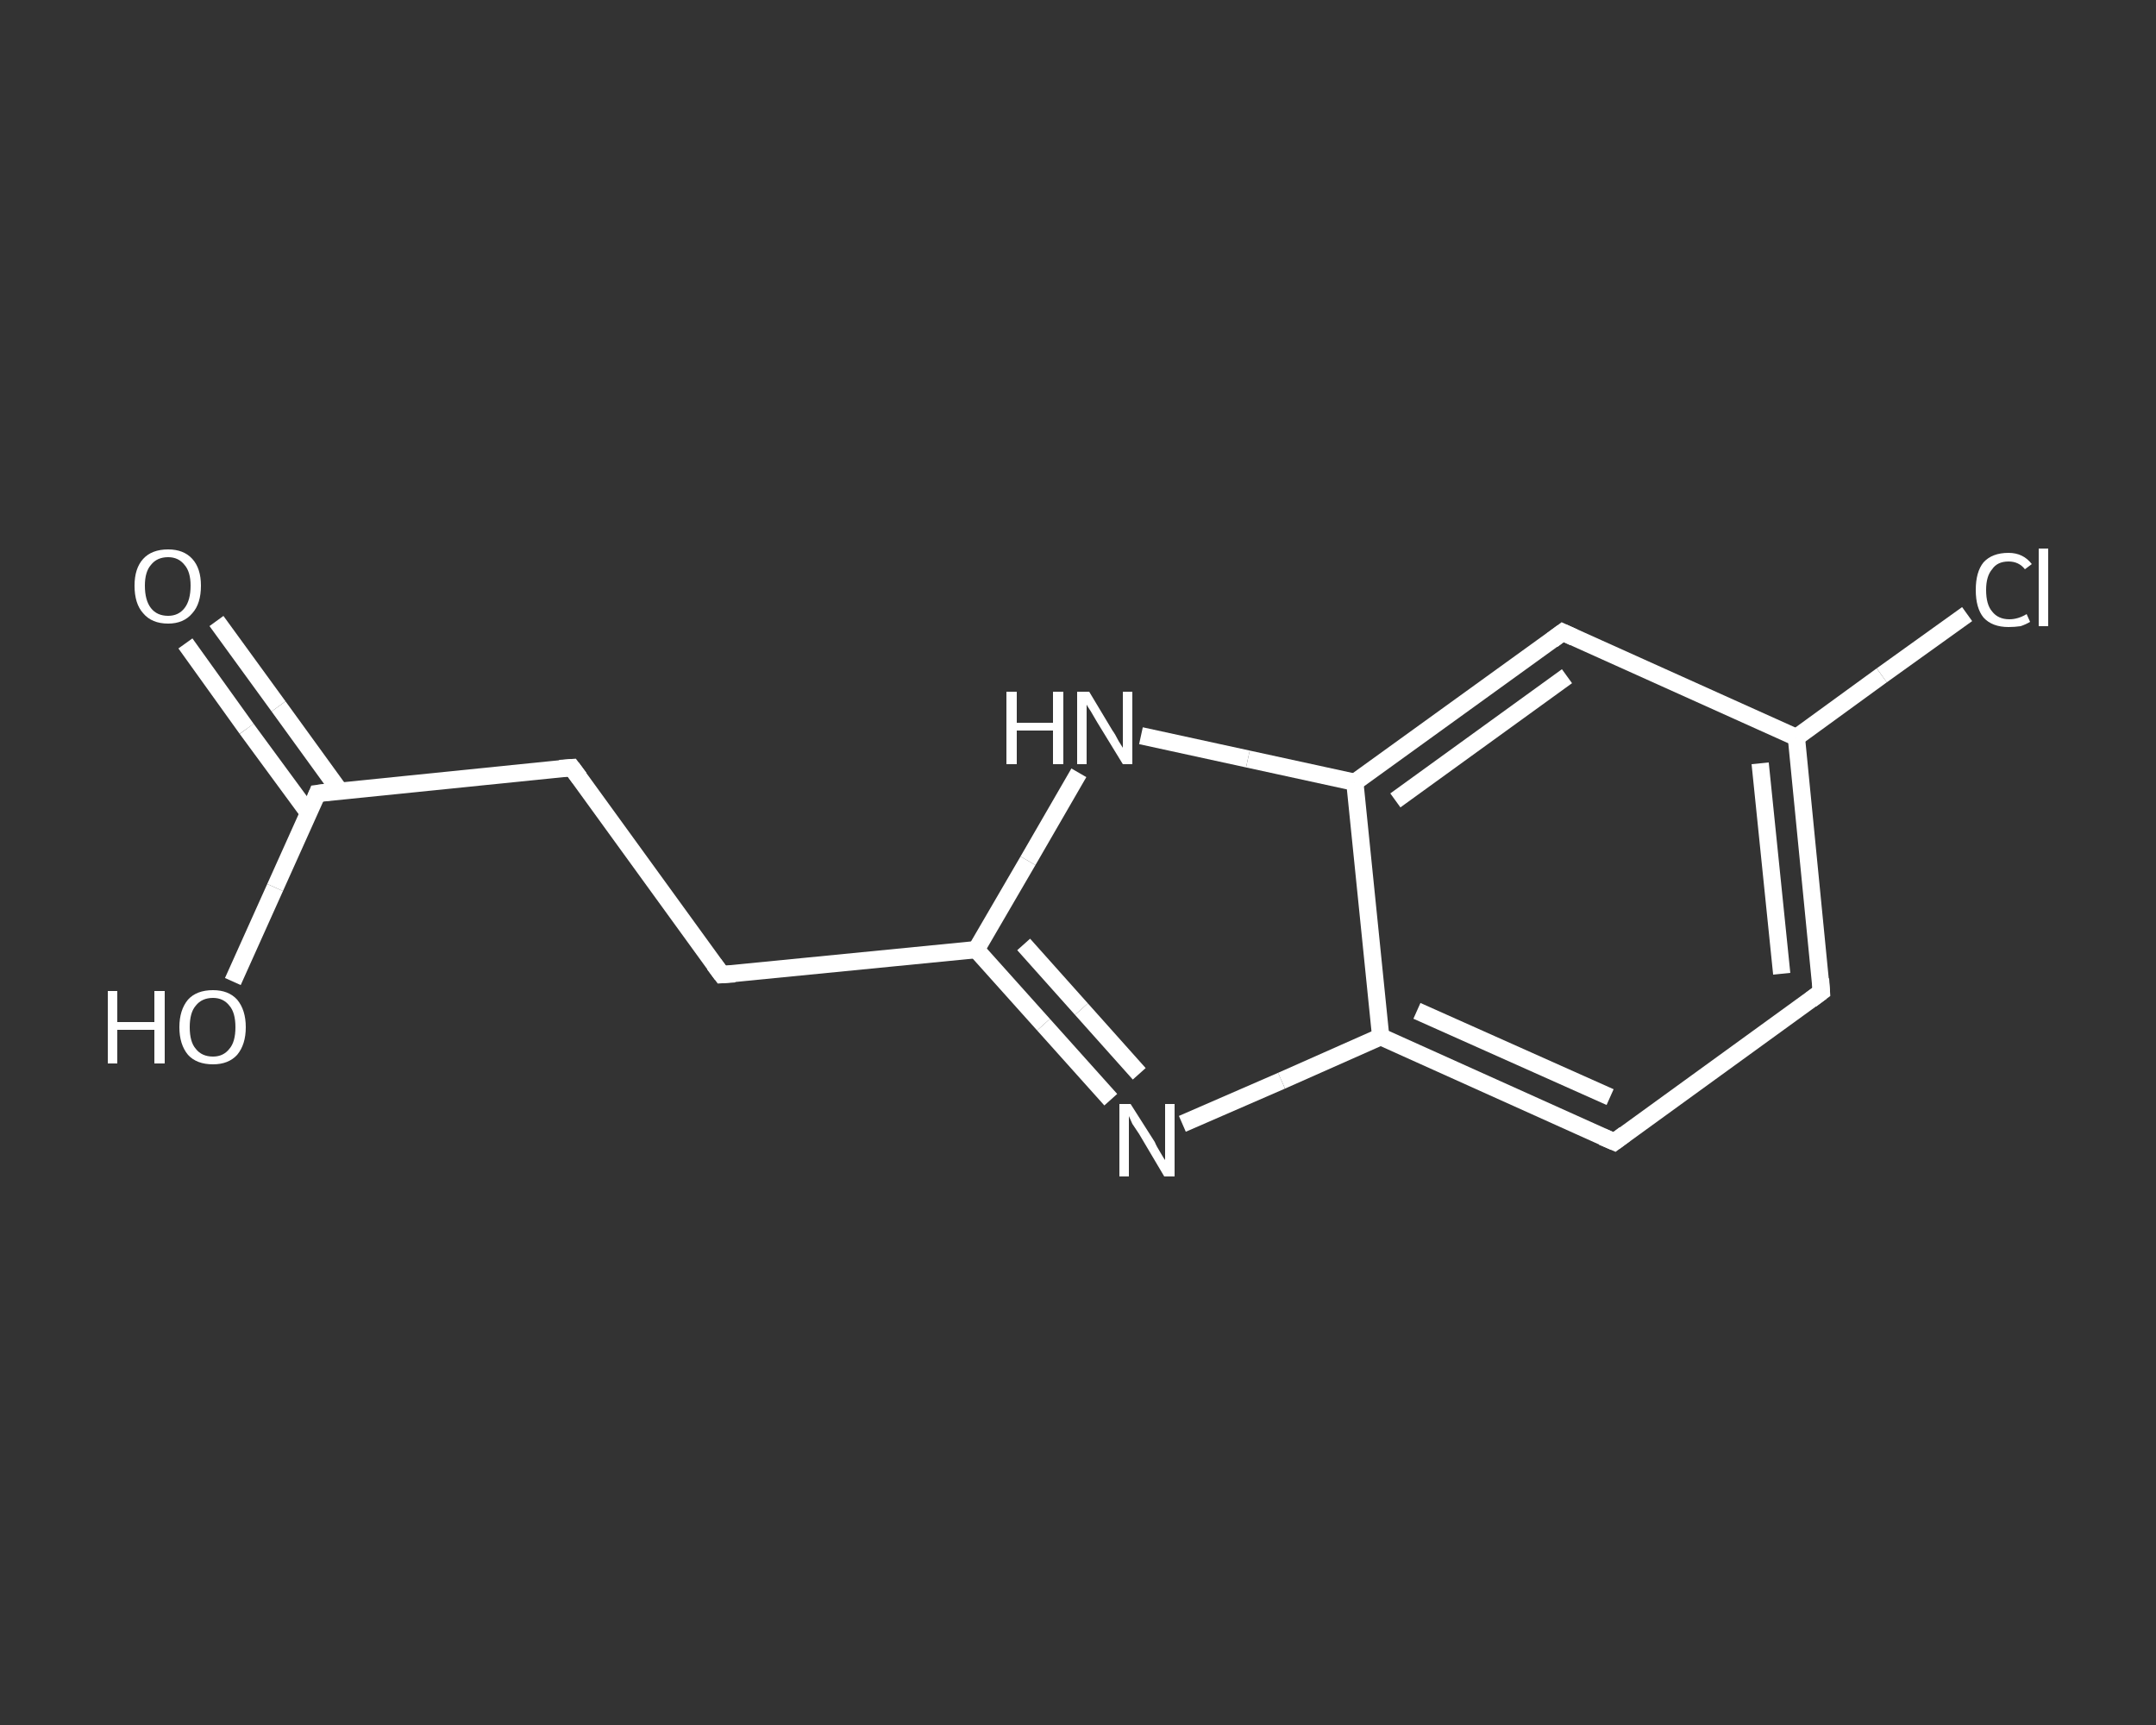 <?xml version='1.0' encoding='iso-8859-1'?>
<svg version='1.1' baseProfile='full'
              xmlns='http://www.w3.org/2000/svg'
                      xmlns:rdkit='http://www.rdkit.org/xml'
                      xmlns:xlink='http://www.w3.org/1999/xlink'
                  xml:space='preserve'
width='250px' height='200px' viewBox='0 0 250 200'>
<rect x="0" y="0" width="250" height="200" fill="#333333" stroke="none"/>
<!-- END OF HEADER -->
<rect style='opacity:1.0;fill:transparent;stroke:none' width='250.0' height='200.0' x='0.0' y='0.0'> </rect>
<path class='bond-0 atom-0 atom-1' d='M 25.1,72.0 L 32.3,81.9' style='fill:none;fill-rule:evenodd;stroke:#FFFFFF;stroke-width:2.0px;stroke-linecap:butt;stroke-linejoin:miter;stroke-opacity:1' />
<path class='bond-0 atom-0 atom-1' d='M 32.3,81.9 L 39.4,91.7' style='fill:none;fill-rule:evenodd;stroke:#FFFFFF;stroke-width:2.0px;stroke-linecap:butt;stroke-linejoin:miter;stroke-opacity:1' />
<path class='bond-0 atom-0 atom-1' d='M 21.5,74.6 L 28.6,84.5' style='fill:none;fill-rule:evenodd;stroke:#FFFFFF;stroke-width:2.0px;stroke-linecap:butt;stroke-linejoin:miter;stroke-opacity:1' />
<path class='bond-0 atom-0 atom-1' d='M 28.6,84.5 L 35.8,94.3' style='fill:none;fill-rule:evenodd;stroke:#FFFFFF;stroke-width:2.0px;stroke-linecap:butt;stroke-linejoin:miter;stroke-opacity:1' />
<path class='bond-1 atom-1 atom-2' d='M 36.8,92.0 L 31.9,102.9' style='fill:none;fill-rule:evenodd;stroke:#FFFFFF;stroke-width:2.0px;stroke-linecap:butt;stroke-linejoin:miter;stroke-opacity:1' />
<path class='bond-1 atom-1 atom-2' d='M 31.9,102.9 L 27.0,113.8' style='fill:none;fill-rule:evenodd;stroke:#FFFFFF;stroke-width:2.0px;stroke-linecap:butt;stroke-linejoin:miter;stroke-opacity:1' />
<path class='bond-2 atom-1 atom-3' d='M 36.8,92.0 L 66.3,89.0' style='fill:none;fill-rule:evenodd;stroke:#FFFFFF;stroke-width:2.0px;stroke-linecap:butt;stroke-linejoin:miter;stroke-opacity:1' />
<path class='bond-3 atom-3 atom-4' d='M 66.3,89.0 L 83.7,113.0' style='fill:none;fill-rule:evenodd;stroke:#FFFFFF;stroke-width:2.0px;stroke-linecap:butt;stroke-linejoin:miter;stroke-opacity:1' />
<path class='bond-4 atom-4 atom-5' d='M 83.7,113.0 L 113.2,110.1' style='fill:none;fill-rule:evenodd;stroke:#FFFFFF;stroke-width:2.0px;stroke-linecap:butt;stroke-linejoin:miter;stroke-opacity:1' />
<path class='bond-5 atom-5 atom-6' d='M 113.2,110.1 L 121.0,118.8' style='fill:none;fill-rule:evenodd;stroke:#FFFFFF;stroke-width:2.0px;stroke-linecap:butt;stroke-linejoin:miter;stroke-opacity:1' />
<path class='bond-5 atom-5 atom-6' d='M 121.0,118.8 L 128.8,127.5' style='fill:none;fill-rule:evenodd;stroke:#FFFFFF;stroke-width:2.0px;stroke-linecap:butt;stroke-linejoin:miter;stroke-opacity:1' />
<path class='bond-5 atom-5 atom-6' d='M 118.7,109.5 L 125.4,117.0' style='fill:none;fill-rule:evenodd;stroke:#FFFFFF;stroke-width:2.0px;stroke-linecap:butt;stroke-linejoin:miter;stroke-opacity:1' />
<path class='bond-5 atom-5 atom-6' d='M 125.4,117.0 L 132.1,124.5' style='fill:none;fill-rule:evenodd;stroke:#FFFFFF;stroke-width:2.0px;stroke-linecap:butt;stroke-linejoin:miter;stroke-opacity:1' />
<path class='bond-6 atom-6 atom-7' d='M 137.1,130.3 L 148.6,125.3' style='fill:none;fill-rule:evenodd;stroke:#FFFFFF;stroke-width:2.0px;stroke-linecap:butt;stroke-linejoin:miter;stroke-opacity:1' />
<path class='bond-6 atom-6 atom-7' d='M 148.6,125.3 L 160.1,120.2' style='fill:none;fill-rule:evenodd;stroke:#FFFFFF;stroke-width:2.0px;stroke-linecap:butt;stroke-linejoin:miter;stroke-opacity:1' />
<path class='bond-7 atom-7 atom-8' d='M 160.1,120.2 L 187.2,132.4' style='fill:none;fill-rule:evenodd;stroke:#FFFFFF;stroke-width:2.0px;stroke-linecap:butt;stroke-linejoin:miter;stroke-opacity:1' />
<path class='bond-7 atom-7 atom-8' d='M 164.3,117.2 L 186.7,127.2' style='fill:none;fill-rule:evenodd;stroke:#FFFFFF;stroke-width:2.0px;stroke-linecap:butt;stroke-linejoin:miter;stroke-opacity:1' />
<path class='bond-8 atom-8 atom-9' d='M 187.2,132.4 L 211.2,115.0' style='fill:none;fill-rule:evenodd;stroke:#FFFFFF;stroke-width:2.0px;stroke-linecap:butt;stroke-linejoin:miter;stroke-opacity:1' />
<path class='bond-9 atom-9 atom-10' d='M 211.2,115.0 L 208.3,85.5' style='fill:none;fill-rule:evenodd;stroke:#FFFFFF;stroke-width:2.0px;stroke-linecap:butt;stroke-linejoin:miter;stroke-opacity:1' />
<path class='bond-9 atom-9 atom-10' d='M 206.6,112.9 L 204.1,88.5' style='fill:none;fill-rule:evenodd;stroke:#FFFFFF;stroke-width:2.0px;stroke-linecap:butt;stroke-linejoin:miter;stroke-opacity:1' />
<path class='bond-10 atom-10 atom-11' d='M 208.3,85.5 L 218.2,78.3' style='fill:none;fill-rule:evenodd;stroke:#FFFFFF;stroke-width:2.0px;stroke-linecap:butt;stroke-linejoin:miter;stroke-opacity:1' />
<path class='bond-10 atom-10 atom-11' d='M 218.2,78.3 L 228.1,71.2' style='fill:none;fill-rule:evenodd;stroke:#FFFFFF;stroke-width:2.0px;stroke-linecap:butt;stroke-linejoin:miter;stroke-opacity:1' />
<path class='bond-11 atom-10 atom-12' d='M 208.3,85.5 L 181.2,73.3' style='fill:none;fill-rule:evenodd;stroke:#FFFFFF;stroke-width:2.0px;stroke-linecap:butt;stroke-linejoin:miter;stroke-opacity:1' />
<path class='bond-12 atom-12 atom-13' d='M 181.2,73.3 L 157.1,90.7' style='fill:none;fill-rule:evenodd;stroke:#FFFFFF;stroke-width:2.0px;stroke-linecap:butt;stroke-linejoin:miter;stroke-opacity:1' />
<path class='bond-12 atom-12 atom-13' d='M 181.7,78.4 L 161.8,92.8' style='fill:none;fill-rule:evenodd;stroke:#FFFFFF;stroke-width:2.0px;stroke-linecap:butt;stroke-linejoin:miter;stroke-opacity:1' />
<path class='bond-13 atom-13 atom-14' d='M 157.1,90.7 L 144.7,88.0' style='fill:none;fill-rule:evenodd;stroke:#FFFFFF;stroke-width:2.0px;stroke-linecap:butt;stroke-linejoin:miter;stroke-opacity:1' />
<path class='bond-13 atom-13 atom-14' d='M 144.7,88.0 L 132.3,85.3' style='fill:none;fill-rule:evenodd;stroke:#FFFFFF;stroke-width:2.0px;stroke-linecap:butt;stroke-linejoin:miter;stroke-opacity:1' />
<path class='bond-14 atom-14 atom-5' d='M 125.1,89.6 L 119.2,99.8' style='fill:none;fill-rule:evenodd;stroke:#FFFFFF;stroke-width:2.0px;stroke-linecap:butt;stroke-linejoin:miter;stroke-opacity:1' />
<path class='bond-14 atom-14 atom-5' d='M 119.2,99.8 L 113.2,110.1' style='fill:none;fill-rule:evenodd;stroke:#FFFFFF;stroke-width:2.0px;stroke-linecap:butt;stroke-linejoin:miter;stroke-opacity:1' />
<path class='bond-15 atom-13 atom-7' d='M 157.1,90.7 L 160.1,120.2' style='fill:none;fill-rule:evenodd;stroke:#FFFFFF;stroke-width:2.0px;stroke-linecap:butt;stroke-linejoin:miter;stroke-opacity:1' />
<path d='M 36.6,92.5 L 36.8,92.0 L 38.3,91.8' style='fill:none;stroke:#FFFFFF;stroke-width:2.0px;stroke-linecap:butt;stroke-linejoin:miter;stroke-opacity:1;' />
<path d='M 64.9,89.1 L 66.3,89.0 L 67.2,90.2' style='fill:none;stroke:#FFFFFF;stroke-width:2.0px;stroke-linecap:butt;stroke-linejoin:miter;stroke-opacity:1;' />
<path d='M 82.8,111.8 L 83.7,113.0 L 85.2,112.9' style='fill:none;stroke:#FFFFFF;stroke-width:2.0px;stroke-linecap:butt;stroke-linejoin:miter;stroke-opacity:1;' />
<path d='M 185.8,131.8 L 187.2,132.4 L 188.4,131.5' style='fill:none;stroke:#FFFFFF;stroke-width:2.0px;stroke-linecap:butt;stroke-linejoin:miter;stroke-opacity:1;' />
<path d='M 210.0,115.9 L 211.2,115.0 L 211.1,113.5' style='fill:none;stroke:#FFFFFF;stroke-width:2.0px;stroke-linecap:butt;stroke-linejoin:miter;stroke-opacity:1;' />
<path d='M 182.5,73.9 L 181.2,73.3 L 180.0,74.2' style='fill:none;stroke:#FFFFFF;stroke-width:2.0px;stroke-linecap:butt;stroke-linejoin:miter;stroke-opacity:1;' />
<path class='atom-0' d='M 15.6 67.9
Q 15.6 65.9, 16.6 64.8
Q 17.6 63.7, 19.5 63.7
Q 21.3 63.7, 22.3 64.8
Q 23.3 65.9, 23.3 67.9
Q 23.3 70.0, 22.3 71.1
Q 21.3 72.3, 19.5 72.3
Q 17.6 72.3, 16.6 71.1
Q 15.6 70.0, 15.6 67.9
M 19.5 71.4
Q 20.7 71.4, 21.4 70.5
Q 22.1 69.6, 22.1 67.9
Q 22.1 66.3, 21.4 65.5
Q 20.7 64.6, 19.5 64.6
Q 18.2 64.6, 17.5 65.5
Q 16.8 66.3, 16.8 67.9
Q 16.8 69.6, 17.5 70.5
Q 18.2 71.4, 19.5 71.4
' fill='#FFFFFF'/>
<path class='atom-2' d='M 12.5 114.9
L 13.6 114.9
L 13.6 118.5
L 17.9 118.5
L 17.9 114.9
L 19.1 114.9
L 19.1 123.3
L 17.9 123.3
L 17.9 119.4
L 13.6 119.4
L 13.6 123.3
L 12.5 123.3
L 12.5 114.9
' fill='#FFFFFF'/>
<path class='atom-2' d='M 20.8 119.1
Q 20.8 117.1, 21.8 115.9
Q 22.8 114.8, 24.7 114.8
Q 26.5 114.8, 27.5 115.9
Q 28.5 117.1, 28.5 119.1
Q 28.5 121.1, 27.5 122.3
Q 26.5 123.4, 24.7 123.4
Q 22.8 123.4, 21.8 122.3
Q 20.8 121.1, 20.8 119.1
M 24.7 122.5
Q 25.9 122.5, 26.6 121.6
Q 27.3 120.8, 27.3 119.1
Q 27.3 117.4, 26.6 116.6
Q 25.9 115.7, 24.7 115.7
Q 23.4 115.7, 22.7 116.6
Q 22.0 117.4, 22.0 119.1
Q 22.0 120.8, 22.7 121.6
Q 23.4 122.5, 24.7 122.5
' fill='#FFFFFF'/>
<path class='atom-6' d='M 131.1 128.0
L 133.9 132.4
Q 134.1 132.9, 134.6 133.7
Q 135.0 134.4, 135.1 134.5
L 135.1 128.0
L 136.2 128.0
L 136.2 136.4
L 135.0 136.4
L 132.1 131.5
Q 131.7 130.9, 131.3 130.3
Q 131.0 129.6, 130.9 129.4
L 130.9 136.4
L 129.8 136.4
L 129.8 128.0
L 131.1 128.0
' fill='#FFFFFF'/>
<path class='atom-11' d='M 229.1 68.4
Q 229.1 66.3, 230.0 65.2
Q 231.0 64.1, 232.9 64.1
Q 234.6 64.1, 235.6 65.4
L 234.8 66.0
Q 234.1 65.1, 232.9 65.1
Q 231.6 65.1, 231.0 66.0
Q 230.3 66.8, 230.3 68.4
Q 230.3 70.1, 231.0 70.9
Q 231.7 71.8, 233.0 71.8
Q 234.0 71.8, 235.0 71.2
L 235.4 72.1
Q 234.9 72.4, 234.3 72.6
Q 233.6 72.7, 232.9 72.7
Q 231.0 72.7, 230.0 71.6
Q 229.1 70.5, 229.1 68.4
' fill='#FFFFFF'/>
<path class='atom-11' d='M 236.4 63.6
L 237.5 63.6
L 237.5 72.6
L 236.4 72.6
L 236.4 63.6
' fill='#FFFFFF'/>
<path class='atom-14' d='M 116.7 80.2
L 117.9 80.2
L 117.9 83.8
L 122.1 83.8
L 122.1 80.2
L 123.3 80.2
L 123.3 88.6
L 122.1 88.6
L 122.1 84.7
L 117.9 84.7
L 117.9 88.6
L 116.7 88.6
L 116.7 80.2
' fill='#FFFFFF'/>
<path class='atom-14' d='M 126.3 80.2
L 129.0 84.7
Q 129.3 85.1, 129.7 85.9
Q 130.2 86.7, 130.2 86.7
L 130.2 80.2
L 131.3 80.2
L 131.3 88.6
L 130.2 88.6
L 127.2 83.7
Q 126.9 83.2, 126.5 82.5
Q 126.1 81.9, 126.0 81.7
L 126.0 88.6
L 124.9 88.6
L 124.9 80.2
L 126.3 80.2
' fill='#FFFFFF'/>
</svg>
